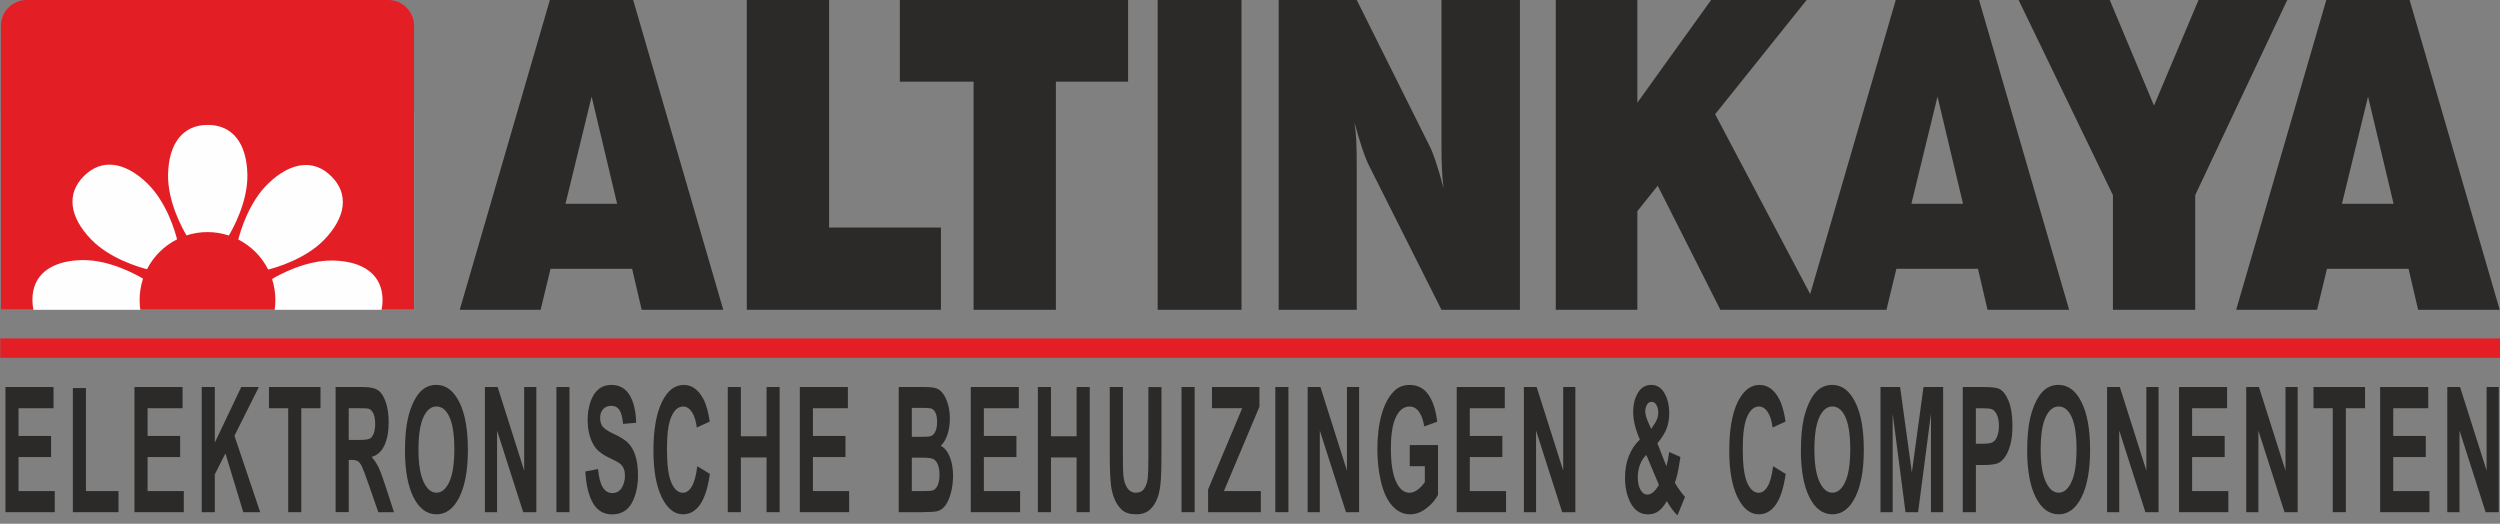 <?xml version="1.0" encoding="UTF-8"?>
<!DOCTYPE svg PUBLIC "-//W3C//DTD SVG 1.1//EN" "http://www.w3.org/Graphics/SVG/1.1/DTD/svg11.dtd">
<!-- Creator: CorelDRAW -->
<svg xmlns="http://www.w3.org/2000/svg" xml:space="preserve" width="90mm" height="18.855mm" style="shape-rendering:geometricPrecision; text-rendering:geometricPrecision; image-rendering:optimizeQuality; fill-rule:evenodd; clip-rule:evenodd"
viewBox="0 0 90 18.855"
 xmlns:xlink="http://www.w3.org/1999/xlink">
 <rect x="0" y="0" width="90" height="18.855" fill="#808080" stroke="none"/>
 <defs>
  <style type="text/css">
   <![CDATA[
    .fil2 {fill:#E31E24}
    .fil1 {fill:#FEFEFE}
    .fil0 {fill:#2B2A29;fill-rule:nonzero}
   ]]>
  </style>
 </defs>
 <g id="Katman_x0020_1">
  <polygon class="fil0" points="0.196,18.438 0.196,13.933 1.927,13.933 1.927,14.696 0.667,14.696 0.667,15.694 1.839,15.694 1.839,16.453 0.667,16.453 0.667,17.679 1.971,17.679 1.971,18.438 "/>
  <polygon id="1" class="fil0" points="2.623,18.438 2.623,13.97 3.094,13.97 3.094,17.679 4.266,17.679 4.266,18.438 "/>
  <polygon id="12" class="fil0" points="4.841,18.438 4.841,13.933 6.572,13.933 6.572,14.696 5.313,14.696 5.313,15.694 6.485,15.694 6.485,16.453 5.313,16.453 5.313,17.679 6.617,17.679 6.617,18.438 "/>
  <polygon id="123" class="fil0" points="7.262,18.438 7.262,13.933 7.733,13.933 7.733,15.933 8.685,13.933 9.319,13.933 8.44,15.688 9.367,18.438 8.757,18.438 8.116,16.323 7.733,17.076 7.733,18.438 "/>
  <polygon id="1234" class="fil0" points="10.375,18.438 10.375,14.696 9.683,14.696 9.683,13.933 11.538,13.933 11.538,14.696 10.847,14.696 10.847,18.438 "/>
  <path id="12345" class="fil0" d="M12.082 18.438l0 -4.505 0.993 0c0.25,0 0.431,0.041 0.544,0.122 0.113,0.081 0.204,0.225 0.272,0.431 0.068,0.208 0.102,0.444 0.102,0.71 0,0.338 -0.052,0.618 -0.154,0.838 -0.103,0.219 -0.257,0.359 -0.462,0.415 0.102,0.115 0.186,0.241 0.253,0.379 0.066,0.137 0.155,0.381 0.268,0.731l0.285 0.879 -0.564 0 -0.341 -0.981c-0.121,-0.35 -0.204,-0.571 -0.248,-0.662 -0.045,-0.091 -0.092,-0.153 -0.142,-0.188 -0.05,-0.034 -0.129,-0.05 -0.238,-0.05l-0.095 0 0 1.881 -0.472 0zm0.472 -2.6l0.348 0c0.226,0 0.367,-0.018 0.424,-0.054 0.056,-0.037 0.1,-0.101 0.132,-0.191 0.032,-0.09 0.048,-0.203 0.048,-0.338 0,-0.152 -0.021,-0.274 -0.063,-0.367 -0.042,-0.093 -0.101,-0.152 -0.178,-0.177 -0.038,-0.009 -0.153,-0.015 -0.344,-0.015l-0.367 0 0 1.142z"/>
  <path id="123456" class="fil0" d="M14.58 16.213c0,-0.459 0.035,-0.844 0.106,-1.156 0.053,-0.229 0.126,-0.435 0.217,-0.618 0.092,-0.181 0.192,-0.317 0.302,-0.405 0.146,-0.12 0.313,-0.178 0.503,-0.178 0.344,0 0.619,0.206 0.826,0.618 0.207,0.411 0.31,0.984 0.31,1.717 0,0.728 -0.103,1.296 -0.308,1.708 -0.205,0.41 -0.479,0.616 -0.821,0.616 -0.347,0 -0.624,-0.205 -0.829,-0.613 -0.205,-0.409 -0.307,-0.972 -0.307,-1.689zm0.485 -0.03c0,0.51 0.061,0.897 0.183,1.16 0.122,0.263 0.277,0.394 0.465,0.394 0.188,0 0.342,-0.13 0.463,-0.392 0.12,-0.261 0.18,-0.652 0.18,-1.175 0,-0.516 -0.059,-0.901 -0.175,-1.156 -0.117,-0.254 -0.274,-0.381 -0.468,-0.381 -0.195,0 -0.351,0.129 -0.47,0.386 -0.118,0.257 -0.178,0.644 -0.178,1.163z"/>
  <polygon id="1234567" class="fil0" points="17.456,18.438 17.456,13.933 17.915,13.933 18.87,16.941 18.87,13.933 19.308,13.933 19.308,18.438 18.835,18.438 17.894,15.5 17.894,18.438 "/>
  <polygon id="12345678" class="fil0" points="20.031,18.438 20.031,13.933 20.502,13.933 20.502,18.438 "/>
  <path id="123456789" class="fil0" d="M21.071 16.973l0.459 -0.087c0.027,0.298 0.083,0.516 0.168,0.655 0.084,0.139 0.198,0.209 0.341,0.209 0.152,0 0.266,-0.062 0.343,-0.187 0.077,-0.124 0.116,-0.269 0.116,-0.434 0,-0.107 -0.016,-0.197 -0.049,-0.272 -0.032,-0.075 -0.089,-0.141 -0.17,-0.195 -0.055,-0.038 -0.181,-0.103 -0.377,-0.197 -0.253,-0.121 -0.43,-0.27 -0.532,-0.446 -0.143,-0.248 -0.215,-0.55 -0.215,-0.906 0,-0.23 0.034,-0.444 0.101,-0.644 0.067,-0.199 0.165,-0.351 0.291,-0.456 0.127,-0.104 0.28,-0.156 0.459,-0.156 0.294,0 0.514,0.124 0.662,0.371 0.148,0.249 0.226,0.579 0.233,0.993l-0.471 0.04c-0.02,-0.232 -0.064,-0.399 -0.13,-0.499 -0.066,-0.102 -0.166,-0.152 -0.298,-0.152 -0.137,0 -0.245,0.053 -0.322,0.163 -0.05,0.069 -0.075,0.163 -0.075,0.279 0,0.107 0.023,0.198 0.07,0.274 0.059,0.097 0.204,0.197 0.433,0.301 0.229,0.105 0.399,0.213 0.509,0.324 0.11,0.112 0.196,0.264 0.258,0.458 0.062,0.194 0.093,0.433 0.093,0.717 0,0.258 -0.037,0.5 -0.111,0.725 -0.074,0.226 -0.179,0.393 -0.315,0.502 -0.136,0.11 -0.305,0.165 -0.508,0.165 -0.295,0 -0.522,-0.131 -0.68,-0.394 -0.158,-0.263 -0.253,-0.647 -0.283,-1.151z"/>
  <path id="12345678910" class="fil0" d="M25.099 16.782l0.457 0.279c-0.07,0.492 -0.186,0.857 -0.349,1.096 -0.163,0.238 -0.37,0.358 -0.62,0.358 -0.31,0 -0.565,-0.205 -0.764,-0.613 -0.2,-0.409 -0.299,-0.968 -0.299,-1.676 0,-0.75 0.101,-1.332 0.301,-1.747 0.201,-0.414 0.464,-0.622 0.791,-0.622 0.285,0 0.518,0.163 0.696,0.489 0.107,0.192 0.186,0.469 0.239,0.83l-0.467 0.215c-0.027,-0.234 -0.085,-0.418 -0.173,-0.554 -0.087,-0.135 -0.194,-0.202 -0.319,-0.202 -0.173,0 -0.314,0.12 -0.421,0.36 -0.108,0.239 -0.161,0.627 -0.161,1.164 0,0.57 0.053,0.976 0.159,1.217 0.106,0.242 0.244,0.363 0.414,0.363 0.126,0 0.233,-0.076 0.324,-0.231 0.09,-0.153 0.155,-0.395 0.195,-0.725z"/>
  <polygon id="1234567891011" class="fil0" points="26.2,18.438 26.2,13.933 26.672,13.933 26.672,15.706 27.596,15.706 27.596,13.933 28.067,13.933 28.067,18.438 27.596,18.438 27.596,16.468 26.672,16.468 26.672,18.438 "/>
  <polygon id="123456789101112" class="fil0" points="28.794,18.438 28.794,13.933 30.524,13.933 30.524,14.696 29.265,14.696 29.265,15.694 30.437,15.694 30.437,16.453 29.265,16.453 29.265,17.679 30.569,17.679 30.569,18.438 "/>
  <path id="12345678910111213" class="fil0" d="M32.354 13.933l0.933 0c0.185,0 0.323,0.015 0.414,0.045 0.091,0.029 0.172,0.091 0.243,0.186 0.072,0.094 0.131,0.219 0.179,0.377 0.048,0.156 0.072,0.333 0.072,0.527 0,0.211 -0.029,0.405 -0.088,0.581 -0.059,0.176 -0.139,0.308 -0.24,0.396 0.142,0.08 0.252,0.216 0.328,0.408 0.077,0.193 0.115,0.419 0.115,0.68 0,0.205 -0.024,0.404 -0.074,0.598 -0.05,0.193 -0.117,0.348 -0.202,0.464 -0.085,0.115 -0.191,0.187 -0.316,0.214 -0.078,0.016 -0.268,0.026 -0.569,0.03l-0.795 0 0 -4.505zm0.472 0.75l0 1.042 0.309 0c0.184,0 0.298,-0.005 0.342,-0.016 0.081,-0.018 0.144,-0.071 0.19,-0.161 0.046,-0.089 0.069,-0.207 0.069,-0.352 0,-0.14 -0.019,-0.253 -0.059,-0.34 -0.04,-0.087 -0.1,-0.14 -0.178,-0.157 -0.047,-0.011 -0.181,-0.016 -0.403,-0.016l-0.271 0zm0 1.792l0 1.204 0.436 0c0.17,0 0.278,-0.008 0.323,-0.027 0.07,-0.024 0.127,-0.085 0.171,-0.179 0.044,-0.096 0.066,-0.223 0.066,-0.383 0,-0.135 -0.017,-0.25 -0.051,-0.344 -0.034,-0.094 -0.083,-0.164 -0.147,-0.207 -0.064,-0.043 -0.204,-0.064 -0.418,-0.064l-0.381 0z"/>
  <polygon id="1234567891011121314" class="fil0" points="34.947,18.438 34.947,13.933 36.678,13.933 36.678,14.696 35.419,14.696 35.419,15.694 36.591,15.694 36.591,16.453 35.419,16.453 35.419,17.679 36.723,17.679 36.723,18.438 "/>
  <polygon id="123456789101112131415" class="fil0" points="37.363,18.438 37.363,13.933 37.835,13.933 37.835,15.706 38.758,15.706 38.758,13.933 39.23,13.933 39.23,18.438 38.758,18.438 38.758,16.468 37.835,16.468 37.835,18.438 "/>
  <path id="12345678910111213141516" class="fil0" d="M39.953 13.933l0.471 0 0 2.44c0,0.387 0.006,0.639 0.017,0.753 0.02,0.185 0.069,0.333 0.144,0.444 0.076,0.112 0.18,0.168 0.311,0.168 0.134,0 0.235,-0.052 0.303,-0.158 0.068,-0.105 0.109,-0.235 0.122,-0.388 0.014,-0.154 0.021,-0.409 0.021,-0.766l0 -2.492 0.471 0 0 2.366c0,0.541 -0.013,0.923 -0.038,1.147 -0.025,0.223 -0.072,0.411 -0.141,0.565 -0.069,0.153 -0.16,0.276 -0.275,0.367 -0.115,0.091 -0.265,0.136 -0.45,0.136 -0.223,0 -0.392,-0.049 -0.507,-0.149 -0.115,-0.1 -0.206,-0.229 -0.273,-0.387 -0.067,-0.158 -0.111,-0.325 -0.132,-0.499 -0.031,-0.258 -0.046,-0.639 -0.046,-1.143l0 -2.403z"/>
  <polygon id="1234567891011121314151617" class="fil0" points="42.535,18.438 42.535,13.933 43.007,13.933 43.007,18.438 "/>
  <polygon id="123456789101112131415161718" class="fil0" points="43.492,18.438 43.492,17.618 44.719,14.696 43.631,14.696 43.631,13.933 45.34,13.933 45.34,14.64 44.061,17.679 45.39,17.679 45.39,18.438 "/>
  <polygon id="12345678910111213141516171819" class="fil0" points="45.912,18.438 45.912,13.933 46.383,13.933 46.383,18.438 "/>
  <polygon id="1234567891011121314151617181920" class="fil0" points="47.076,18.438 47.076,13.933 47.535,13.933 48.49,16.941 48.49,13.933 48.928,13.933 48.928,18.438 48.455,18.438 47.514,15.5 47.514,18.438 "/>
  <path id="123456789101112131415161718192021" class="fil0" d="M50.752 16.782l0 -0.759 1.016 0 0 1.795c-0.099,0.185 -0.242,0.347 -0.429,0.488 -0.188,0.14 -0.377,0.21 -0.569,0.21 -0.244,0 -0.457,-0.099 -0.639,-0.296 -0.182,-0.198 -0.318,-0.48 -0.409,-0.849 -0.091,-0.368 -0.137,-0.768 -0.137,-1.2 0,-0.469 0.051,-0.886 0.153,-1.251 0.102,-0.364 0.251,-0.644 0.448,-0.838 0.149,-0.15 0.336,-0.224 0.559,-0.224 0.29,0 0.516,0.117 0.679,0.351 0.163,0.235 0.268,0.559 0.315,0.973l-0.468 0.169c-0.033,-0.221 -0.095,-0.397 -0.186,-0.524 -0.091,-0.128 -0.204,-0.192 -0.34,-0.192 -0.206,0 -0.37,0.126 -0.491,0.378 -0.122,0.253 -0.182,0.626 -0.182,1.122 0,0.534 0.061,0.936 0.185,1.203 0.123,0.267 0.284,0.401 0.484,0.401 0.099,0 0.198,-0.038 0.297,-0.112 0.099,-0.074 0.184,-0.166 0.256,-0.272l0 -0.572 -0.54 0z"/>
  <polygon id="12345678910111213141516171819202122" class="fil0" points="52.442,18.438 52.442,13.933 54.172,13.933 54.172,14.696 52.913,14.696 52.913,15.694 54.085,15.694 54.085,16.453 52.913,16.453 52.913,17.679 54.217,17.679 54.217,18.438 "/>
  <polygon id="1234567891011121314151617181920212223" class="fil0" points="54.86,18.438 54.86,13.933 55.319,13.933 56.275,16.941 56.275,13.933 56.713,13.933 56.713,18.438 56.239,18.438 55.298,15.5 55.298,18.438 "/>
  <path id="123456789101112131415161718192021222324" class="fil0" d="M60.66 17.888l-0.271 0.666c-0.133,-0.125 -0.26,-0.297 -0.382,-0.516 -0.095,0.164 -0.195,0.285 -0.301,0.363 -0.106,0.078 -0.232,0.116 -0.379,0.116 -0.291,0 -0.509,-0.157 -0.656,-0.473 -0.114,-0.243 -0.17,-0.524 -0.17,-0.842 0,-0.288 0.045,-0.549 0.134,-0.778 0.089,-0.231 0.222,-0.431 0.4,-0.601 -0.079,-0.182 -0.14,-0.357 -0.18,-0.521 -0.04,-0.165 -0.06,-0.321 -0.06,-0.469 0,-0.272 0.057,-0.503 0.17,-0.692 0.113,-0.19 0.274,-0.284 0.483,-0.284 0.202,0 0.359,0.1 0.473,0.298 0.114,0.198 0.171,0.442 0.171,0.728 0,0.182 -0.028,0.356 -0.085,0.519 -0.056,0.165 -0.17,0.349 -0.341,0.557l0.325 0.827c0.038,-0.131 0.071,-0.302 0.099,-0.513l0.404 0.177c-0.04,0.277 -0.075,0.479 -0.105,0.607 -0.029,0.128 -0.061,0.235 -0.095,0.321 0.05,0.09 0.114,0.189 0.194,0.297 0.079,0.108 0.137,0.178 0.174,0.214zm-1.218 -2.449l0.121 -0.178c0.089,-0.133 0.134,-0.265 0.134,-0.396 0,-0.111 -0.022,-0.206 -0.065,-0.283 -0.043,-0.078 -0.101,-0.117 -0.174,-0.117 -0.071,0 -0.127,0.035 -0.167,0.103 -0.04,0.068 -0.061,0.148 -0.061,0.238 0,0.107 0.034,0.236 0.102,0.387l0.11 0.246zm-0.175 0.937c-0.103,0.101 -0.18,0.221 -0.231,0.363 -0.051,0.142 -0.077,0.285 -0.077,0.433 0,0.187 0.032,0.339 0.095,0.456 0.063,0.117 0.148,0.176 0.254,0.176 0.07,0 0.138,-0.026 0.202,-0.08 0.065,-0.052 0.135,-0.141 0.212,-0.264l-0.456 -1.085z"/>
  <path id="12345678910111213141516171819202122232425" class="fil0" d="M63.828 16.782l0.457 0.279c-0.07,0.492 -0.186,0.857 -0.349,1.096 -0.163,0.238 -0.37,0.358 -0.62,0.358 -0.31,0 -0.565,-0.205 -0.764,-0.613 -0.2,-0.409 -0.299,-0.968 -0.299,-1.676 0,-0.75 0.101,-1.332 0.301,-1.747 0.201,-0.414 0.464,-0.622 0.791,-0.622 0.285,0 0.518,0.163 0.696,0.489 0.107,0.192 0.186,0.469 0.239,0.83l-0.467 0.215c-0.027,-0.234 -0.085,-0.418 -0.173,-0.554 -0.087,-0.135 -0.194,-0.202 -0.319,-0.202 -0.173,0 -0.314,0.12 -0.421,0.36 -0.108,0.239 -0.161,0.627 -0.161,1.164 0,0.57 0.053,0.976 0.159,1.217 0.106,0.242 0.244,0.363 0.414,0.363 0.126,0 0.233,-0.076 0.324,-0.231 0.09,-0.153 0.155,-0.395 0.195,-0.725z"/>
  <path id="1234567891011121314151617181920212223242526" class="fil0" d="M64.833 16.213c0,-0.459 0.035,-0.844 0.106,-1.156 0.053,-0.229 0.126,-0.435 0.217,-0.618 0.092,-0.181 0.192,-0.317 0.302,-0.405 0.146,-0.12 0.313,-0.178 0.503,-0.178 0.344,0 0.619,0.206 0.826,0.618 0.207,0.411 0.31,0.984 0.31,1.717 0,0.728 -0.103,1.296 -0.308,1.708 -0.205,0.41 -0.479,0.616 -0.821,0.616 -0.347,0 -0.624,-0.205 -0.829,-0.613 -0.205,-0.409 -0.307,-0.972 -0.307,-1.689zm0.485 -0.03c0,0.51 0.061,0.897 0.183,1.16 0.122,0.263 0.277,0.394 0.465,0.394 0.188,0 0.342,-0.13 0.463,-0.392 0.12,-0.261 0.18,-0.652 0.18,-1.175 0,-0.516 -0.059,-0.901 -0.175,-1.156 -0.117,-0.254 -0.274,-0.381 -0.468,-0.381 -0.195,0 -0.351,0.129 -0.47,0.386 -0.118,0.257 -0.178,0.644 -0.178,1.163z"/>
  <polygon id="123456789101112131415161718192021222324252627" class="fil0" points="67.698,18.438 67.698,13.933 68.404,13.933 68.827,17.006 69.246,13.933 69.953,13.933 69.953,18.438 69.515,18.438 69.515,14.892 69.052,18.438 68.598,18.438 68.136,14.892 68.136,18.438 "/>
  <path id="12345678910111213141516171819202122232425262728" class="fil0" d="M70.66 18.438l0 -4.505 0.756 0c0.286,0 0.473,0.023 0.56,0.068 0.134,0.067 0.246,0.214 0.337,0.441 0.09,0.227 0.135,0.519 0.135,0.877 0,0.277 -0.026,0.51 -0.078,0.698 -0.052,0.189 -0.118,0.337 -0.198,0.445 -0.08,0.107 -0.161,0.178 -0.244,0.213 -0.113,0.043 -0.276,0.065 -0.489,0.065l-0.307 0 0 1.699 -0.471 0zm0.471 -3.742l0 1.278 0.258 0c0.186,0 0.31,-0.023 0.373,-0.07 0.063,-0.047 0.112,-0.121 0.147,-0.221 0.035,-0.101 0.053,-0.217 0.053,-0.35 0,-0.164 -0.025,-0.299 -0.075,-0.406 -0.05,-0.106 -0.113,-0.173 -0.189,-0.199 -0.057,-0.021 -0.17,-0.03 -0.339,-0.03l-0.228 0z"/>
  <path id="1234567891011121314151617181920212223242526272829" class="fil0" d="M72.979 16.213c0,-0.459 0.035,-0.844 0.106,-1.156 0.053,-0.229 0.126,-0.435 0.217,-0.618 0.092,-0.181 0.192,-0.317 0.302,-0.405 0.146,-0.12 0.313,-0.178 0.503,-0.178 0.344,0 0.619,0.206 0.826,0.618 0.207,0.411 0.31,0.984 0.31,1.717 0,0.728 -0.103,1.296 -0.308,1.708 -0.205,0.41 -0.479,0.616 -0.821,0.616 -0.347,0 -0.624,-0.205 -0.829,-0.613 -0.205,-0.409 -0.307,-0.972 -0.307,-1.689zm0.485 -0.03c0,0.51 0.061,0.897 0.183,1.16 0.122,0.263 0.277,0.394 0.465,0.394 0.188,0 0.342,-0.13 0.463,-0.392 0.12,-0.261 0.18,-0.652 0.18,-1.175 0,-0.516 -0.059,-0.901 -0.175,-1.156 -0.117,-0.254 -0.274,-0.381 -0.468,-0.381 -0.195,0 -0.351,0.129 -0.47,0.386 -0.118,0.257 -0.178,0.644 -0.178,1.163z"/>
  <polygon id="123456789101112131415161718192021222324252627282930" class="fil0" points="75.855,18.438 75.855,13.933 76.314,13.933 77.269,16.941 77.269,13.933 77.708,13.933 77.708,18.438 77.234,18.438 76.293,15.5 76.293,18.438 "/>
  <polygon id="12345678910111213141516171819202122232425262728293031" class="fil0" points="78.445,18.438 78.445,13.933 80.176,13.933 80.176,14.696 78.916,14.696 78.916,15.694 80.088,15.694 80.088,16.453 78.916,16.453 78.916,17.679 80.22,17.679 80.22,18.438 "/>
  <polygon id="1234567891011121314151617181920212223242526272829303132" class="fil0" points="80.864,18.438 80.864,13.933 81.322,13.933 82.278,16.941 82.278,13.933 82.716,13.933 82.716,18.438 82.243,18.438 81.302,15.5 81.302,18.438 "/>
  <polygon id="123456789101112131415161718192021222324252627282930313233" class="fil0" points="83.979,18.438 83.979,14.696 83.286,14.696 83.286,13.933 85.141,13.933 85.141,14.696 84.451,14.696 84.451,18.438 "/>
  <polygon id="12345678910111213141516171819202122232425262728293031323334" class="fil0" points="85.685,18.438 85.685,13.933 87.416,13.933 87.416,14.696 86.156,14.696 86.156,15.694 87.328,15.694 87.328,16.453 86.156,16.453 86.156,17.679 87.46,17.679 87.46,18.438 "/>
  <polygon id="1234567891011121314151617181920212223242526272829303132333435" class="fil0" points="88.103,18.438 88.103,13.933 88.562,13.933 89.518,16.941 89.518,13.933 89.956,13.933 89.956,18.438 89.483,18.438 88.542,15.5 88.542,18.438 "/>
  <g id="_564816808">
   <g>
    <rect id="_564813496" class="fil1" x="0.035" y="4.004" width="14.871" height="7.149"/>
    <path id="_564813688" class="fil2" d="M0.964 0l13.012 0c0.512,0 0.929,0.417 0.929,0.929l0 10.223 -1.169 0c0.024,-0.108 0.036,-0.223 0.036,-0.345 0.004,-0.896 -0.666,-1.407 -1.791,-1.428 -0.98,-0.018 -1.953,0.525 -2.187,0.665 0.077,0.238 0.119,0.492 0.119,0.755 0,0.12 -0.009,0.238 -0.026,0.353l-4.836 0c-0.017,-0.115 -0.025,-0.233 -0.025,-0.353 0,-0.268 0.044,-0.526 0.123,-0.768 -0.227,-0.136 -1.206,-0.686 -2.191,-0.668 -1.125,0.021 -1.794,0.532 -1.791,1.428 -0,0.129 0.013,0.249 0.039,0.361l-1.172 0 0 -10.223c0,-0.512 0.417,-0.929 0.929,-0.929zm4.328 9.691c-0.268,-0.068 -1.337,-0.372 -2.015,-1.076 -0.78,-0.81 -0.893,-1.645 -0.256,-2.276 0.631,-0.636 1.466,-0.524 2.276,0.257 0.708,0.682 1.012,1.76 1.077,2.02 -0.465,0.234 -0.845,0.612 -1.082,1.075zm1.423 -1.216c-0.14,-0.234 -0.683,-1.207 -0.665,-2.187 0.021,-1.125 0.532,-1.794 1.428,-1.791 0.896,-0.003 1.407,0.666 1.428,1.791 0.018,0.986 -0.532,1.965 -0.668,2.191 -0.242,-0.08 -0.5,-0.124 -0.768,-0.124 -0.264,0 -0.517,0.042 -0.755,0.119zm1.864 0.147c0.067,-0.268 0.372,-1.337 1.076,-2.015 0.81,-0.78 1.645,-0.893 2.276,-0.256 0.636,0.631 0.524,1.466 -0.256,2.276 -0.682,0.708 -1.761,1.012 -2.02,1.077 -0.234,-0.465 -0.612,-0.845 -1.075,-1.081z"/>
   </g>
   <path id="_564817432" class="fil0" d="M80.502 11.153l3.245 -11.153 2.999 0 3.243 11.153 -2.937 0 -0.344 -1.476 -2.937 0 -0.357 1.476 -2.912 0zm3.807 -3.815l1.86 0 -0.919 -3.861 -0.941 3.861zm-8.244 3.815l0 -4.128 -3.395 -7.025 3.281 0 1.593 3.802 1.603 -3.802 3.194 0 -3.314 7.025 0 4.128 -2.963 0zm-11.063 0l3.245 -11.153 2.999 0 3.243 11.153 -2.938 0 -0.344 -1.476 -2.937 0 -0.357 1.476 -2.912 0zm3.807 -3.815l1.86 0 -0.919 -3.861 -0.941 3.861zm-12.801 3.815l0 -11.153 2.937 0 0 3.696 2.655 -3.696 3.439 0 -3.294 4.112 3.72 7.04 -3.532 0 -2.255 -4.466 -0.733 0.915 0 3.551 -2.937 0zm-9.976 0l0 -11.153 2.811 0 2.587 5.187c0.079,0.145 0.165,0.352 0.254,0.62 0.09,0.266 0.184,0.589 0.284,0.969 -0.026,-0.196 -0.043,-0.414 -0.056,-0.651 -0.013,-0.238 -0.019,-0.525 -0.019,-0.863l0 -5.262 2.824 0 0 11.153 -2.824 0 -2.587 -5.149c-0.079,-0.153 -0.167,-0.367 -0.261,-0.644 -0.094,-0.277 -0.188,-0.595 -0.284,-0.954 0.03,0.197 0.049,0.403 0.062,0.618 0.013,0.214 0.019,0.514 0.019,0.905l0 5.223 -2.811 0zm-4.356 0l0 -11.153 3.018 0 0 11.153 -3.018 0zm-6.627 0l0 -8.214 -2.655 0 0 -2.939 8.217 0 0 2.939 -2.599 0 0 8.214 -2.963 0zm-8.165 0l0 -11.153 2.963 0 0 8.191 4.027 0 0 2.962 -6.99 0zm-10.334 0l3.245 -11.153 2.999 0 3.243 11.153 -2.937 0 -0.344 -1.476 -2.937 0 -0.357 1.476 -2.912 0zm3.807 -3.815l1.86 0 -0.919 -3.861 -0.941 3.861z"/>
   <rect id="_564817024" class="fil2" x="0.01" y="12.182" width="90" height="0.7"/>
  </g>
 </g>
</svg>
